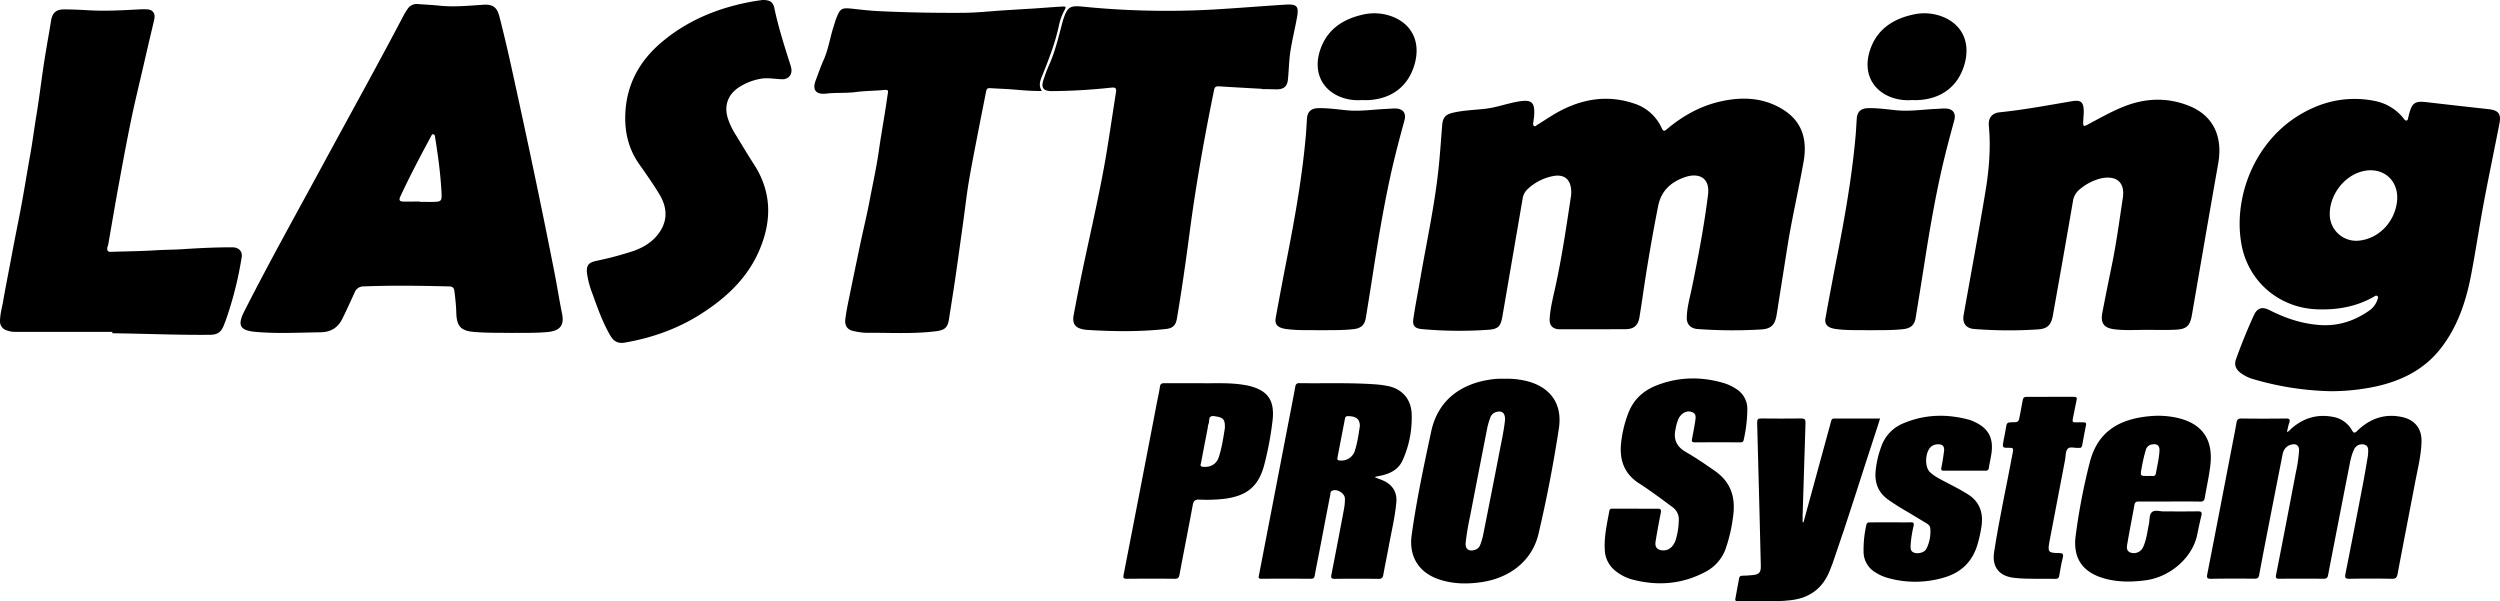 <?xml version="1.0" encoding="UTF-8" standalone="no"?>
<svg
   id="Capa_1"
   data-name="Capa 1"
   viewBox="0 0 1321.06 317.785"
   version="1.1"
   width="1321.06"
   height="317.785"
   xmlns="http://www.w3.org/2000/svg"
   xmlns:svg="http://www.w3.org/2000/svg"
   xmlns:rdf="http://www.w3.org/1999/02/22-rdf-syntax-ns#"
   xmlns:cc="http://creativecommons.org/ns#"
   xmlns:dc="http://purl.org/dc/elements/1.1/">
  <title
     id="title1">VECTOR LASTTiming LOGO</title>
  <path
     
     d="m 841.911,174.006 c -5.85,0 -11.69,0 -17.53,0 -3.75,0 -5.74,-1.88 -5.5,-5.62 0.36,-5.76 1.84,-11.35 3.07,-17 3.43,-15.71 5.74,-31.6 8.16,-47.48 a 15.77,15.77 0 0 0 0.09,-4.06 c -0.58,-5.22 -3.69,-7.67 -8.89,-6.91 a 27.06,27.06 0 0 0 -14.16,7.07 8.71,8.71 0 0 0 -2.61,5.28 q -5.31,30.94 -10.63,61.89 c -0.92,5.33 -2.24,6.74 -7.61,7.1 a 218.72,218.72 0 0 1 -35,-0.38 c -3.61,-0.34 -5,-1.75 -4.46,-5.33 1,-6.95 2.39,-13.85 3.58,-20.78 3.31,-19.3 7.54,-38.44 9.66,-57.92 0.86,-7.87 1.35,-15.78 2,-23.67 0.32,-4 1.7,-5.69 5.66,-6.62 5.71,-1.34 11.57,-1.44 17.36,-2.13 5.79,-0.69 11.47,-2.84 17.3,-3.81 7,-1.17 8.74,0.33 8.28,7.45 -0.08,1.27 -0.33,2.54 -0.47,3.81 -0.08,0.63 -0.21,1.35 0.49,1.71 0.7,0.36 1,-0.26 1.48,-0.54 4,-2.42 7.77,-5.08 11.85,-7.26 12.44,-6.64 25.51,-8.7 39.12,-4.22 a 24,24 0 0 1 15,13.24 c 0.92,2.07 1.75,1.2 2.82,0.31 8.27,-6.93 17.54,-12.11 28.07,-14.5 11.72,-2.67 23.33,-2.15 33.74,4.64 9.87,6.42 12.23,16.08 10.28,27.13 -2.68,15.18 -6.23,30.2 -8.63,45.44 -1.84,11.68 -3.71,23.36 -5.53,35 -0.9,5.81 -2.82,8 -8.64,8.27 a 252.34,252.34 0 0 1 -33.34,-0.26 c -3.64,-0.32 -5.69,-2.53 -5.59,-6.19 0.14,-5.3 1.63,-10.41 2.7,-15.56 3.35,-16.29 6.45,-32.61 8.52,-49.11 1.2,-9.52 -5.29,-11.64 -11.85,-9.49 -7.4,2.43 -12.86,7.07 -14.5,15.38 q -4.83,24.46 -8.38,49.15 c -0.47,3.24 -1,6.48 -1.52,9.71 -0.73,4.33 -3,6.19 -7.38,6.2 z"
     id="path1"
      />
  <path
     
     d="m 270.161,175.916 c -5.67,-0.1 -12.55,0.07 -19.42,-0.49 -7.13,-0.58 -9.39,-2.85 -9.62,-10.09 -0.11,-3.84 -0.51,-7.66 -1,-11.47 -0.22,-1.67 -0.89,-2.48 -2.76,-2.52 -15,-0.35 -30.07,-0.61 -45.11,0 a 4.92,4.92 0 0 0 -4.83,3.14 c -1.57,3.5 -3.2,7 -4.81,10.45 -0.47,1 -1,2 -1.46,3 -2.34,5 -6,7.56 -11.82,7.65 -11.35,0.15 -22.71,0.8 -34.05,-0.19 -8.57,-0.75 -10,-3.38 -6.14,-11 13.14,-25.87 27.3,-51.2 41.12,-76.71 14.36,-26.49 29,-52.83 43,-79.49 a 31.62,31.62 0 0 1 2.13,-3.47 5.68,5.68 0 0 1 5.35,-2.58 c 3.83,0.28 7.67,0.45 11.49,0.85 7.77,0.81 15.51,0 23.24,-0.49 5.54,-0.34 7.31,1.81 8.55,6.68 q 3.1,12.18 5.82,24.48 c 8.13,36.9 16,73.87 23.28,111 1.38,7.06 2.46,14.17 3.91,21.22 1.45,7.05 -2.38,9 -7.48,9.55 -6.01,0.57 -12.1,0.43 -19.39,0.48 z m -48.35,-69.41 v 0.15 c 2.71,0 5.43,0.1 8.14,0 3,-0.15 3.46,-0.67 3.4,-3.64 -0.05,-2.15 -0.23,-4.31 -0.39,-6.46 -0.62,-8 -1.75,-15.87 -3,-23.75 -0.11,-0.67 -0.09,-1.59 -0.9,-1.83 -0.81,-0.24 -1,0.58 -1.32,1.11 -5.63,10.48 -11.22,21 -16.2,31.78 -1,2.07 -0.14,2.62 1.67,2.65 2.85,0.02 5.72,-0.01 8.6,-0.01 z"
     id="path2"
      />
  <path
     
     d="m 1231.472,206.716 a 155.71,155.71 0 0 1 -40.61,-6.32 20.32,20.32 0 0 1 -7.24,-3.63 c -2.2,-1.8 -3.08,-4.09 -2.1,-6.83 q 4.23,-11.85 9.46,-23.3 c 1.85,-4 4.41,-4.73 8.4,-2.7 8.41,4.28 17.22,7.21 26.71,7.83 9.49,0.62 18,-2.15 25.71,-7.53 a 11.31,11.31 0 0 0 4.53,-6 c 0.16,-0.55 0.63,-1.2 -0.06,-1.76 -0.69,-0.56 -1.21,-0.06 -1.74,0.25 -9.38,5.39 -19.55,7.13 -30.24,6.72 -20,-0.78 -36.33,-14.68 -39.88,-34.49 -4.71,-26.36 8.52,-59.39 38.45,-72.2 a 53.28,53.28 0 0 1 32,-3.42 25.67,25.67 0 0 1 15.12,9.07 c 0.45,0.55 0.89,1.4 1.61,1.3 0.94,-0.14 0.85,-1.22 1.09,-2 0.13,-0.38 0.16,-0.79 0.26,-1.17 1.72,-6.37 3.14,-7.27 9.68,-6.51 q 16.2,1.89 32.42,3.66 c 5.12,0.57 6.72,2.45 5.75,7.43 -2.72,14 -5.68,28 -8.32,42.08 -2.35,12.57 -4.23,25.22 -6.62,37.78 -2.68,14.09 -7.1,27.54 -16.07,39.08 -8.69,11.15 -20.47,17.06 -34,20.09 a 112.15,112.15 0 0 1 -24.31,2.57 z m -0.36,-94.15 a 14,14 0 0 0 16.24,14.49 c 9.79,-1.34 17.73,-9.57 19.21,-19.91 1.68,-11.72 -7.47,-19.69 -18.88,-16.43 -9.15,2.61 -16.38,12.14 -16.57,21.85 z"
     id="path3"
      />
  <path
     
     d="m 1134.472,174.306 c -5.6,0 -11.2,0.37 -16.79,-0.25 -5.92,-0.67 -7.85,-3.16 -6.72,-9 1.57,-8.16 3.22,-16.31 4.89,-24.44 2.46,-11.91 4.09,-24 5.89,-36 1.42,-9.47 -4.75,-12.05 -12.13,-10.21 a 28,28 0 0 0 -10.71,5.7 9.69,9.69 0 0 0 -3.52,6.3 c -3.45,20.08 -7,40.14 -10.58,60.2 -0.91,5.15 -2.85,7.17 -8.07,7.47 a 233.77,233.77 0 0 1 -33.58,-0.23 c -4.39,-0.39 -6.28,-3.15 -5.51,-7.47 3.87,-21.71 7.9,-43.39 11.51,-65.15 1.9,-11.44 2.89,-23 1.81,-34.66 -0.4,-4.25 1.59,-6.81 5.8,-7.24 12.82,-1.31 25.47,-3.7 38.15,-5.85 4.67,-0.8 6.12,0.45 6.19,5.27 0,1.91 -0.23,3.83 -0.29,5.75 -0.08,2.26 0.23,2.46 2.24,1.4 6.14,-3.26 12.18,-6.7 18.63,-9.34 11.62,-4.77 23.36,-5.29 35,-0.64 12.73,5.07 18,16 15.48,30.44 -4.71,26.6 -9.27,53.22 -13.86,79.83 -1,6.06 -2.78,7.8 -9,8.05 -4.9,0.23 -9.87,0.07 -14.83,0.07 z"
     id="path4"
      />
  <path
     
     d="m 666.781,46.936 c -7.51,-0.43 -15,-0.82 -22.52,-1.31 -1.63,-0.1 -2.36,0.22 -2.73,2 -5.11,25.06 -9.63,50.22 -12.94,75.59 -2,15.05 -4.12,30.08 -6.67,45.06 -0.62,3.63 -2.16,5.16 -5.81,5.57 -14,1.54 -27.94,1.34 -41.93,0.46 a 15.46,15.46 0 0 1 -1.66,-0.25 c -4.37,-0.75 -6,-3.06 -5.19,-7.46 q 1.45,-7.77 3,-15.52 c 4.5,-22.39 9.92,-44.59 13.84,-67.1 2,-11.73 3.69,-23.53 5.55,-35.29 0.34,-2.14 -0.42,-2.58 -2.48,-2.38 a 310.06,310.06 0 0 1 -31.37,1.84 c -4.64,0 -5.9,-1.76 -4.39,-6.22 0.82,-2.41 1.66,-4.84 2.71,-7.16 3.33,-7.32 5.13,-15.1 7.19,-22.81 0.2,-0.77 0.42,-1.54 0.68,-2.29 2.06,-6 3.57,-6.8 9.88,-6.18 a 443.87,443.87 0 0 0 69.78,1.52 c 12.45,-0.73 24.89,-1.76 37.34,-2.54 6.45,-0.4 7.42,0.77 6.24,7.12 -1.12,6 -2.57,11.87 -3.47,17.87 -0.73,4.81 -0.76,9.72 -1.26,14.57 -0.37,3.66 -2.21,5.18 -5.88,5.18 -1.68,0 -3.36,-0.07 -5,-0.1 -1,0 -1.92,0 -2.87,0 z"
     id="path5"
      />
  <path
     
     d="m 59.351,175.366 q -25.68,0 -51.37,0 a 12.51,12.51 0 0 1 -4.42,-0.78 4.94,4.94 0 0 1 -3.55,-5.08 c 0.06,-3.57 1.06,-7 1.67,-10.5 1.46,-8.39 3.17,-16.73 4.71,-25.11 1.54,-8.38 3.31,-16.7 4.86,-25.08 1.68,-9.07 3.12,-18.19 4.76,-27.27 1.26,-7 2.12,-14 3.28,-20.92 1.46,-8.76 2.48,-17.6 3.82,-26.38 1,-6.61 2.19,-13.19 3.29,-19.78 0.2,-1.16 0.39,-2.32 0.57,-3.49 0.69,-4.22 2.65,-6 6.91,-6 4.26,0 8.48,0.2 12.72,0.45 9.27,0.54 18.52,0 27.77,-0.51 1,-0.06 1.92,0 2.88,0 3.36,0 5,2 4.26,5.31 -0.74,3.31 -1.5,6.47 -2.29,9.78 q -1.8,7.74 -3.59,15.5 c -2.14,9.33 -4.44,18.62 -6.37,28 -2.39,11.59 -4.53,23.23 -6.66,34.87 -1.89,10.3 -3.61,20.63 -5.42,30.94 -0.08,0.46 -0.36,0.89 -0.44,1.35 -0.25,1.48 0,2.49 1.91,2.42 7.89,-0.29 15.79,-0.32 23.68,-0.83 4.6,-0.3 9.23,-0.26 13.84,-0.56 8,-0.52 16.07,-0.95 24.12,-1 1,0 1.92,0 2.88,0 3.1,0.17 5.06,2.2 4.54,5.2 a 190,190 0 0 1 -8.5,33.61 c -0.24,0.66 -0.54,1.31 -0.78,2 -1.4,3.89 -3.38,5.37 -7.48,5.41 -17.21,0.17 -34.4,-0.62 -51.6,-0.81 z"
     id="path6"
      />
  <path
     
     d="m 550.571,48.066 c -5.51,0.1 -10.65,-0.42 -15.79,-0.82 -3.89,-0.31 -7.79,-0.41 -11.68,-0.67 -1.53,-0.11 -1.84,0.72 -2.08,2 -1.13,5.95 -2.36,11.89 -3.51,17.84 -1.85,9.61 -3.8,19.21 -5.45,28.85 -1.18,6.87 -1.94,13.81 -2.9,20.71 -1.42,10.25 -2.82,20.49 -4.31,30.73 -1.08,7.44 -2.29,14.85 -3.44,22.28 -0.65,4.1 -2.3,5.42 -6.46,6 -12.43,1.61 -24.91,0.77 -37.36,0.87 a 33.27,33.27 0 0 1 -6.84,-1 c -2.93,-0.61 -4.48,-2.87 -4.07,-6.1 0.41,-3.23 1,-6.59 1.71,-9.86 q 3.18,-15.62 6.47,-31.22 c 1.45,-6.84 3.13,-13.64 4.44,-20.51 1.77,-9.34 3.86,-18.62 5.19,-28.05 1.12,-7.93 2.57,-15.82 3.77,-23.73 0.31,-2.1 0.58,-4.19 0.95,-6.28 0.21,-1.14 0,-1.77 -1.68,-1.6 -5.12,0.52 -10.31,0.46 -15.41,1.14 -5.1,0.68 -10.31,0.2 -15.47,0.81 -5.16,0.61 -7.6,-1.65 -5.64,-6.89 1.39,-3.69 2.68,-7.43 4.28,-11 2.51,-5.66 3.32,-11.79 5.24,-17.61 0.44,-1.36 0.8,-2.75 1.32,-4.08 2.25,-5.8 2.87,-5.89 9.55,-5.16 4.18,0.46 8.37,0.95 12.56,1.15 14.85,0.72 29.71,1 44.57,0.91 7.22,0 14.43,-0.83 21.65,-1.29 q 8.1,-0.51 16.19,-1 c 4.85,-0.32 9.68,-0.72 14.53,-1 2.61,-0.14 2.62,0 1.4,2.29 a 29.56,29.56 0 0 0 -2.73,7.66 c -1.92,9 -5.22,17.59 -8.65,26.12 -1.09,2.66 -2.43,5.45 -0.35,8.51 z"
     id="path7"
      />
  <path
     
     d="m 402.831,0.006 c 3.87,-0.1 5.67,1.08 6.31,4.09 2.18,10.34 5.4,20.38 8.6,30.43 a 11.61,11.61 0 0 1 0.3,1.16 c 0.88,3.53 -1.2,6.31 -4.84,6.19 -4,-0.14 -7.92,-1 -11.94,-0.12 a 30.55,30.55 0 0 0 -11,4.51 c -5.67,3.81 -7.68,9.59 -5.7,16.11 a 38.3,38.3 0 0 0 4.21,8.86 c 3.18,5.17 6.26,10.41 9.57,15.5 9.59,14.75 9.59,30.09 2.8,45.76 -6.35,14.65 -17.54,25 -30.71,33.39 -12.37,7.91 -25.93,12.66 -40.35,15.17 -3.55,0.61 -5.83,-0.75 -7.54,-3.67 -4.06,-6.95 -6.72,-14.49 -9.41,-22 a 48,48 0 0 1 -2.93,-10.85 c -0.47,-4.17 0.66,-5.72 4.71,-6.65 a 175.32,175.32 0 0 0 19.91,-5.3 c 5,-1.78 9.43,-4.4 12.76,-8.61 5.06,-6.41 5.51,-13.59 0.89,-21.26 -3.3,-5.47 -7,-10.72 -10.67,-15.93 -5.34,-7.55 -7.54,-16 -7.41,-25.08 0.23,-16.26 7.15,-29.29 19.44,-39.57 14.29,-12 31,-18.5 49.25,-21.59 1.48,-0.24 2.98,-0.41 3.75,-0.54 z"
     id="path8"
      />
  <path
     
     d="m 697.321,174.506 c -5.52,-0.13 -11.29,0.15 -17,-0.56 a 16.77,16.77 0 0 1 -2.81,-0.53 c -2.8,-0.83 -3.93,-2.54 -3.4,-5.42 2,-11 4.08,-22 6.23,-32.95 4.13,-21.1 7.84,-42.26 9.72,-63.7 0.25,-2.87 0.37,-5.75 0.57,-8.62 0.25,-3.66 2.14,-5.45 5.85,-5.56 5,-0.14 10,0.6 15.06,1.1 7.23,0.72 14.37,-0.46 21.55,-0.74 1.44,-0.06 2.88,-0.23 4.31,-0.19 4,0.09 5.81,2.41 4.73,6.34 -2.11,7.7 -4.16,15.41 -6,23.18 -4.13,17.67 -7.15,35.54 -10,53.45 q -2.12,13.85 -4.4,27.7 c -0.61,3.75 -2.57,5.47 -6.44,5.92 -5.9,0.67 -11.82,0.48 -17.97,0.58 z"
     id="path9"
      />
  <path
     
     d="m 988.101,174.506 c -5.75,-0.13 -11.52,0.15 -17.25,-0.56 a 16.7,16.7 0 0 1 -2.82,-0.53 c -2.8,-0.84 -3.92,-2.54 -3.39,-5.42 2,-11 4.07,-22 6.22,-32.95 4.13,-21.1 7.84,-42.26 9.72,-63.7 0.25,-2.87 0.37,-5.75 0.57,-8.62 0.26,-3.66 2.14,-5.45 5.85,-5.56 5.06,-0.14 10.06,0.6 15.06,1.1 7.24,0.72 14.37,-0.46 21.55,-0.74 1.44,-0.06 2.88,-0.23 4.31,-0.19 4,0.09 5.81,2.41 4.74,6.34 -2.11,7.7 -4.17,15.41 -6,23.18 -4.13,17.67 -7.14,35.54 -9.94,53.45 q -2.17,13.84 -4.45,27.69 c -0.61,3.75 -2.57,5.47 -6.44,5.92 -5.89,0.69 -11.82,0.49 -17.73,0.59 z"
     id="path10"
      />
  <path
     
     d="m 719.481,52.886 a 25.69,25.69 0 0 1 -11.06,-1.62 c -9.75,-3.84 -14.19,-12.92 -11.23,-23.47 3.22,-11.44 11.56,-17.44 22.65,-20 a 26.72,26.72 0 0 1 16.49,1.21 c 10.18,4.25 14.36,13.65 11.19,24.89 -3.28,11.6 -12,18.36 -24.45,19 -1.19,0.05 -2.39,-0.01 -3.59,-0.01 z"
     id="path11"
      />
  <path
     
     d="m 1010.011,52.886 a 25.56,25.56 0 0 1 -11.06,-1.64 c -9.74,-3.87 -14.15,-12.93 -11.17,-23.49 3.24,-11.44 11.58,-17.43 22.67,-19.95 a 26.65,26.65 0 0 1 16.49,1.2 c 10.09,4.24 14.28,13.54 11.22,24.68 -3.2,11.68 -12,18.56 -24.56,19.2 -1.21,0.06 -2.42,0 -3.59,0 z"
     id="path12"
      />
  <path
    
     d="m 1208.482,228.246 c 1.15,-0.29 1.6,-1.11 2.24,-1.68 6.32,-5.63 13.62,-7.86 22,-6.3 a 14.31,14.31 0 0 1 10.1,7.07 c 1,1.77 1.59,1.51 2.87,0.28 6.56,-6.39 14.33,-9.18 23.46,-7.28 6.89,1.44 10.65,6.14 10.44,13.13 -0.21,7.23 -2,14.24 -3.35,21.3 -3.08,16.17 -6.26,32.33 -9.3,48.51 -0.36,1.93 -1,2.61 -3,2.57 q -11.16,-0.23 -22.32,0 c -2.2,0 -2.66,-0.45 -2.23,-2.62 q 4.8,-24.11 9.39,-48.25 c 0.89,-4.63 1.65,-9.29 2.44,-13.93 a 15.38,15.38 0 0 0 0.16,-1.92 c 0.08,-1.8 0.15,-3.61 -2.15,-4.22 a 4.62,4.62 0 0 0 -5.22,2.44 c -1.54,3.11 -2.11,6.53 -2.77,9.9 q -5.54,28.23 -11,56.5 c -0.3,1.57 -0.82,2.1 -2.43,2.08 -7.76,-0.07 -15.52,-0.08 -23.29,0 -1.72,0 -2.12,-0.33 -1.78,-2.11 q 5.3,-26.94 10.41,-53.91 a 77.43,77.43 0 0 0 1.72,-11.61 c 0.11,-2.77 -1.44,-3.94 -4.14,-3.24 -2.7,0.7 -4.07,2.67 -4.59,5.29 q -2.89,14.7 -5.77,29.41 c -2.22,11.37 -4.45,22.75 -6.57,34.14 -0.3,1.63 -0.92,2 -2.48,2 -7.68,-0.06 -15.36,-0.08 -23,0.06 -2.12,0 -2.28,-0.68 -1.94,-2.45 q 6.39,-32.71 12.67,-65.45 c 0.94,-4.86 1.92,-9.72 2.77,-14.6 0.29,-1.61 0.87,-2.23 2.63,-2.21 q 11.76,0.16 23.53,0 c 2,0 2.28,0.62 1.69,2.35 -0.54,1.51 -0.79,3.09 -1.19,4.75 z"
     id="path13"
      />
  <path
    
     d="m 795.231,200.156 a 41.74,41.74 0 0 1 10.31,0.94 c 11.34,2.36 20.51,10.19 18.2,25.35 q -4.26,28 -10.73,55.54 c -3.27,14.09 -14.91,23.41 -30.19,25.64 -7.51,1.1 -15,1 -22.3,-1.43 -10.77,-3.58 -16.12,-12.14 -14.57,-23.37 2.54,-18.38 6.41,-36.51 10.29,-54.64 4,-18.93 18.5,-25.57 30.45,-27.49 a 40.33,40.33 0 0 1 8.54,-0.54 z m 0.07,21.69 c 0.12,-3.69 -1.73,-5.07 -4.76,-4.09 a 4.49,4.49 0 0 0 -3,2.84 37.94,37.94 0 0 0 -1.58,5.27 q -4.62,23.53 -9.16,47.07 a 131.75,131.75 0 0 0 -2.32,13.95 c -0.28,3.25 1.75,4.69 4.88,3.68 a 4.23,4.23 0 0 0 2.84,-2.72 33.5,33.5 0 0 0 1.41,-4.57 q 4.13,-20.68 8.16,-41.4 c 1.24,-6.82 2.88,-13.6 3.53,-20.03 z"
     id="path14"
      />
  <path
    
     d="m 726.581,252.246 c 1.52,0.59 3,1.1 4.48,1.76 4.76,2.17 7.24,6.07 6.8,11.29 -0.68,7.9 -2.6,15.6 -4,23.38 -0.91,5 -2,10 -2.88,15.07 -0.27,1.46 -0.74,2.15 -2.43,2.13 q -11.64,-0.15 -23.28,0 c -1.9,0 -2,-0.67 -1.71,-2.28 q 3.45,-17.52 6.72,-35.08 a 27.1,27.1 0 0 0 0.4,-5 c 0,-2.89 -4.24,-5.44 -6.84,-4.17 -0.86,0.42 -0.75,1.37 -0.89,2.11 -2,10.19 -3.93,20.4 -5.89,30.6 -0.77,4 -1.62,8 -2.31,12 -0.22,1.25 -0.61,1.78 -2,1.78 -8.72,-0.06 -17.44,-0.08 -26.16,0 -1.94,0 -1.52,-0.9 -1.29,-2.08 q 7.4,-38.25 14.76,-76.5 c 1.47,-7.61 3,-15.21 4.38,-22.84 0.28,-1.5 0.82,-2 2.32,-1.94 13.35,0.18 26.72,-0.33 40.07,0.63 a 51.18,51.18 0 0 1 6.64,0.9 c 7.28,1.48 12,6.74 12.46,14.15 a 54.44,54.44 0 0 1 -4.62,24.77 c -2.3,5.38 -6.92,7.46 -12.23,8.54 -0.7,0.14 -1.41,0.28 -2.1,0.45 -0.12,0.01 -0.22,0.17 -0.4,0.33 z m -8,-26.81 c 0.08,-3.91 -1.74,-5.38 -6.06,-5.55 -1.1,-0.05 -1.61,0.32 -1.81,1.36 -1.31,6.82 -2.64,13.64 -3.94,20.47 -0.13,0.67 -0.31,1.38 0.84,1.56 a 7.46,7.46 0 0 0 8.12,-4.5 c 1.55,-4.46 2.14,-9.15 2.81,-13.34 z"
     id="path15"
      />
  <path
    
     d="m 864.361,268.806 c 3.84,0 7.68,0.07 11.52,0 1.67,0 2,0.49 1.74,2.06 -0.92,4.7 -1.82,9.42 -2.59,14.15 -0.33,2 -0.82,4.27 1.68,5.43 a 6.13,6.13 0 0 0 6.79,-1.63 10.1,10.1 0 0 0 2.13,-4 37.91,37.91 0 0 0 1.47,-9.7 7.87,7.87 0 0 0 -3.25,-7.09 c -2.64,-1.94 -5.24,-3.94 -7.91,-5.84 -3.19,-2.28 -6.37,-4.58 -9.67,-6.68 -8,-5.05 -10.6,-12.46 -9.64,-21.45 a 62.44,62.44 0 0 1 3.82,-15.8 c 2.76,-7.18 8,-11.9 15,-14.63 11.74,-4.57 23.7,-4.72 35.73,-1.12 a 24,24 0 0 1 6.23,3 12.26,12.26 0 0 1 5.92,10.61 76.3,76.3 0 0 1 -1.88,16.16 c -0.21,1.07 -0.6,1.47 -1.7,1.47 q -12.12,-0.06 -24.24,0 c -1.63,0 -1.61,-0.74 -1.38,-1.93 0.62,-3.22 1.25,-6.43 1.72,-9.67 0.22,-1.55 0.46,-3.34 -1.37,-4.23 a 5,5 0 0 0 -5.41,0.73 7.29,7.29 0 0 0 -2.27,3 26.5,26.5 0 0 0 -1.48,5.54 c -1.07,5.23 0.82,8.95 5.43,11.6 5.34,3.07 10.42,6.55 15.47,10.09 8.59,6 11,14.19 9.57,24.12 a 82,82 0 0 1 -3.93,17 22,22 0 0 1 -10.44,12.06 c -12.61,6.79 -25.84,7.75 -39.51,4 a 23.91,23.91 0 0 1 -7.65,-3.91 14.8,14.8 0 0 1 -6.25,-11.54 c -0.42,-7 1.16,-13.82 2.41,-20.66 0.23,-1.27 1.11,-1.14 2,-1.14 z"
     id="path16"
      />
  <path
    
     d="m 634.331,202.486 c 7,0.19 15.34,-0.47 23.59,1 0.4,0.07 0.79,0.12 1.18,0.2 10.68,2.34 14.59,7.62 13.35,18.52 a 170.73,170.73 0 0 1 -4.36,23.32 c -2.92,11.29 -9,16.4 -20.65,18 a 80,80 0 0 1 -13.65,0.47 c -2.35,-0.09 -3.1,0.68 -3.51,2.9 -2.26,12.25 -4.71,24.48 -7,36.73 -0.31,1.64 -0.8,2.25 -2.57,2.22 -8.4,-0.1 -16.8,-0.08 -25.2,0 -1.71,0 -2.12,-0.31 -1.77,-2.11 q 8.89,-45.66 17.66,-91.33 c 0.51,-2.67 1.15,-5.32 1.52,-8 0.21,-1.56 0.88,-1.92 2.34,-1.91 5.92,0.03 11.84,-0.01 19.07,-0.01 z m 12.92,23.82 c 0.16,-4.85 -0.85,-5.7 -5.47,-6.38 -3.69,-0.54 -2.44,2.46 -3.15,4 a 9.51,9.51 0 0 0 -0.42,2.11 c -1.19,6.19 -2.4,12.37 -3.56,18.57 -0.15,0.79 -0.81,1.86 0.94,2.05 4,0.43 7.2,-1.31 8.45,-5.11 1.72,-5.21 2.44,-10.69 3.21,-15.24 z"
     id="path17"
      />
  <path
    
     d="m 1146.472,265.006 c -5.44,0 -10.88,0.05 -16.32,0 -1.37,0 -2,0.38 -2.26,1.77 -1.2,6.68 -2.53,13.34 -3.67,20 -0.33,1.94 -1,4.3 1.75,5.28 a 5.42,5.42 0 0 0 6.56,-3.06 c 1.73,-3.82 2.15,-8 3,-12.05 0.48,-2.17 0.07,-5 1.62,-6.33 1.55,-1.33 4.15,-0.35 6.3,-0.37 6,0 12,0.06 18,-0.05 1.84,0 2.2,0.59 1.81,2.22 -0.78,3.34 -1.53,6.7 -2.19,10.06 -2.33,11.79 -13.91,22.43 -27.44,24.19 -7.19,0.94 -14.36,1 -21.42,-0.93 -11.54,-3.16 -16.89,-10.59 -15.4,-22.43 a 326.19,326.19 0 0 1 7.37,-38.59 c 3.61,-14.42 12.92,-23.13 31.92,-24.81 a 46.54,46.54 0 0 1 13.62,0.72 q 20.67,4.32 18.28,25.19 c -0.66,5.8 -2,11.5 -2.94,17.24 -0.27,1.63 -1,2 -2.55,2 -5.32,-0.11 -10.68,-0.05 -16.04,-0.05 z m -11.52,-13.49 a 23.8,23.8 0 0 1 2.39,0 c 1.18,0.13 1.73,-0.35 1.92,-1.51 0.67,-3.92 1.64,-7.79 1.86,-11.78 0.15,-2.7 -1.2,-3.84 -3.84,-3.4 a 3.94,3.94 0 0 0 -3.39,2.94 84.05,84.05 0 0 0 -2.24,9.76 c -0.73,3.99 -0.72,3.99 3.3,3.99 z"
     id="path18"
      />
  <path
    
     d="m 953.011,276.006 q 3.86,-14.08 7.7,-28.17 l 6.78,-24.83 c 0.25,-0.92 0.33,-1.85 1.72,-1.84 8,0 16,0 24.27,0 -0.56,1.77 -1,3.28 -1.52,4.78 -7.88,23.83 -15.23,47.84 -23.5,71.53 -0.45,1.28 -1,2.54 -1.47,3.81 -3.64,9.39 -10.51,14.65 -20.46,15.84 -9.41,1.14 -18.87,0.41 -28.3,0.61 -1.08,0 -1.42,-0.38 -1.22,-1.43 q 1.07,-5.42 2,-10.84 c 0.19,-1 0.79,-1.21 1.7,-1.24 1.76,0 3.52,-0.18 5.27,-0.33 3.54,-0.32 4.55,-1.34 4.48,-4.83 -0.2,-9.76 -0.47,-19.52 -0.72,-29.28 -0.39,-15.52 -0.76,-31 -1.22,-46.55 0,-1.76 0.55,-2.13 2.17,-2.11 7,0.07 14.09,0.11 21.13,0 2,0 2.3,0.76 2.25,2.52 -0.56,16.31 -1,32.63 -1.53,48.94 0,1.12 0,2.23 0,3.35 z"
     id="path19"
      />
  <path
    
     d="m 998.831,276.006 c 3.6,0 7.2,0.08 10.8,0 1.59,-0.05 1.86,0.43 1.56,1.91 a 60,60 0 0 0 -1.54,9.71 c -0.06,1.83 -0.37,3.79 2.07,4.51 2.13,0.63 5.23,-0.25 6.19,-2.05 a 20,20 0 0 0 2.09,-10.92 c -0.09,-1.36 -1.08,-2.09 -2.13,-2.72 -3.83,-2.32 -7.65,-4.65 -11.52,-6.91 -2.89,-1.71 -5.73,-3.5 -8.48,-5.43 -5.43,-3.8 -7.36,-9.06 -6.73,-15.43 a 51.45,51.45 0 0 1 2.93,-12.59 20.52,20.52 0 0 1 11.67,-12.38 c 11.42,-4.82 23.12,-5.1 35,-1.84 a 16.4,16.4 0 0 1 2.23,0.88 c 7.55,3.35 10.48,8.45 9.39,16.57 -0.35,2.62 -1,5.19 -1.37,7.8 a 1.61,1.61 0 0 1 -1.88,1.61 q -10.92,-0.06 -21.85,0 c -1.23,0 -1.68,-0.25 -1.39,-1.65 0.59,-2.81 1,-5.66 1.39,-8.51 0.39,-2.85 -0.84,-4 -3.72,-3.76 a 5.45,5.45 0 0 0 -2.89,1.06 c -3.37,2.57 -3.86,10.78 -0.77,13.66 2.49,2.33 5.55,3.77 8.52,5.33 3.69,1.92 7.37,3.83 10.94,6 6.72,4 8.82,10 7.71,17.41 a 71.12,71.12 0 0 1 -2,9.12 c -2.57,9.06 -8.37,14.94 -17.33,17.67 a 53.43,53.43 0 0 1 -30.28,0.31 24.26,24.26 0 0 1 -6.32,-2.84 12.69,12.69 0 0 1 -6.36,-10.65 59.53,59.53 0 0 1 1.47,-14.52 c 0.24,-1.21 0.89,-1.31 1.85,-1.3 3.54,-0.05 7.15,-0.05 10.75,-0.05 z"
     id="path20"
      />
  <path
    
     d="m 1083.351,209.696 c 4.16,0 8.32,0 12.48,0 1.34,0 1.84,0.24 1.48,1.76 -0.76,3.27 -1.25,6.59 -2,9.87 -0.3,1.39 0,1.93 1.48,1.85 1.48,-0.08 2.88,0 4.32,0 1.12,0 1.38,0.47 1.18,1.47 -0.69,3.53 -1.38,7 -2,10.59 -0.19,1 -0.62,1.62 -1.74,1.43 h -0.24 c -2,0.18 -4.52,-0.87 -5.72,0.5 -1.2,1.37 -1,3.77 -1.34,5.73 -2.77,14.44 -5.56,28.88 -8.28,43.33 -1,5.41 -0.61,6 4.9,6 2.29,0 2.64,0.65 2.1,2.74 -0.78,3 -1.28,6.1 -1.8,9.17 -0.21,1.21 -0.63,1.78 -2,1.75 -7.27,-0.19 -14.56,0.27 -21.82,-0.53 -8,-0.88 -11.82,-5.78 -10.62,-13.61 2.73,-17.78 6.66,-35.33 9.93,-53 0.32,-1.78 0,-2.15 -1.75,-2.12 -3.88,0.08 -3.9,0 -3.17,-3.94 0.46,-2.51 1.07,-5 1.41,-7.53 0.22,-1.67 1,-2 2.53,-2 4,0 4,0 4.71,-3.89 0.47,-2.59 1,-5.17 1.46,-7.77 0.22,-1.4 0.85,-1.82 2.24,-1.79 4.1,0.04 8.18,-0.02 12.26,-0.01 z"
     id="path21"
      />
</svg>

